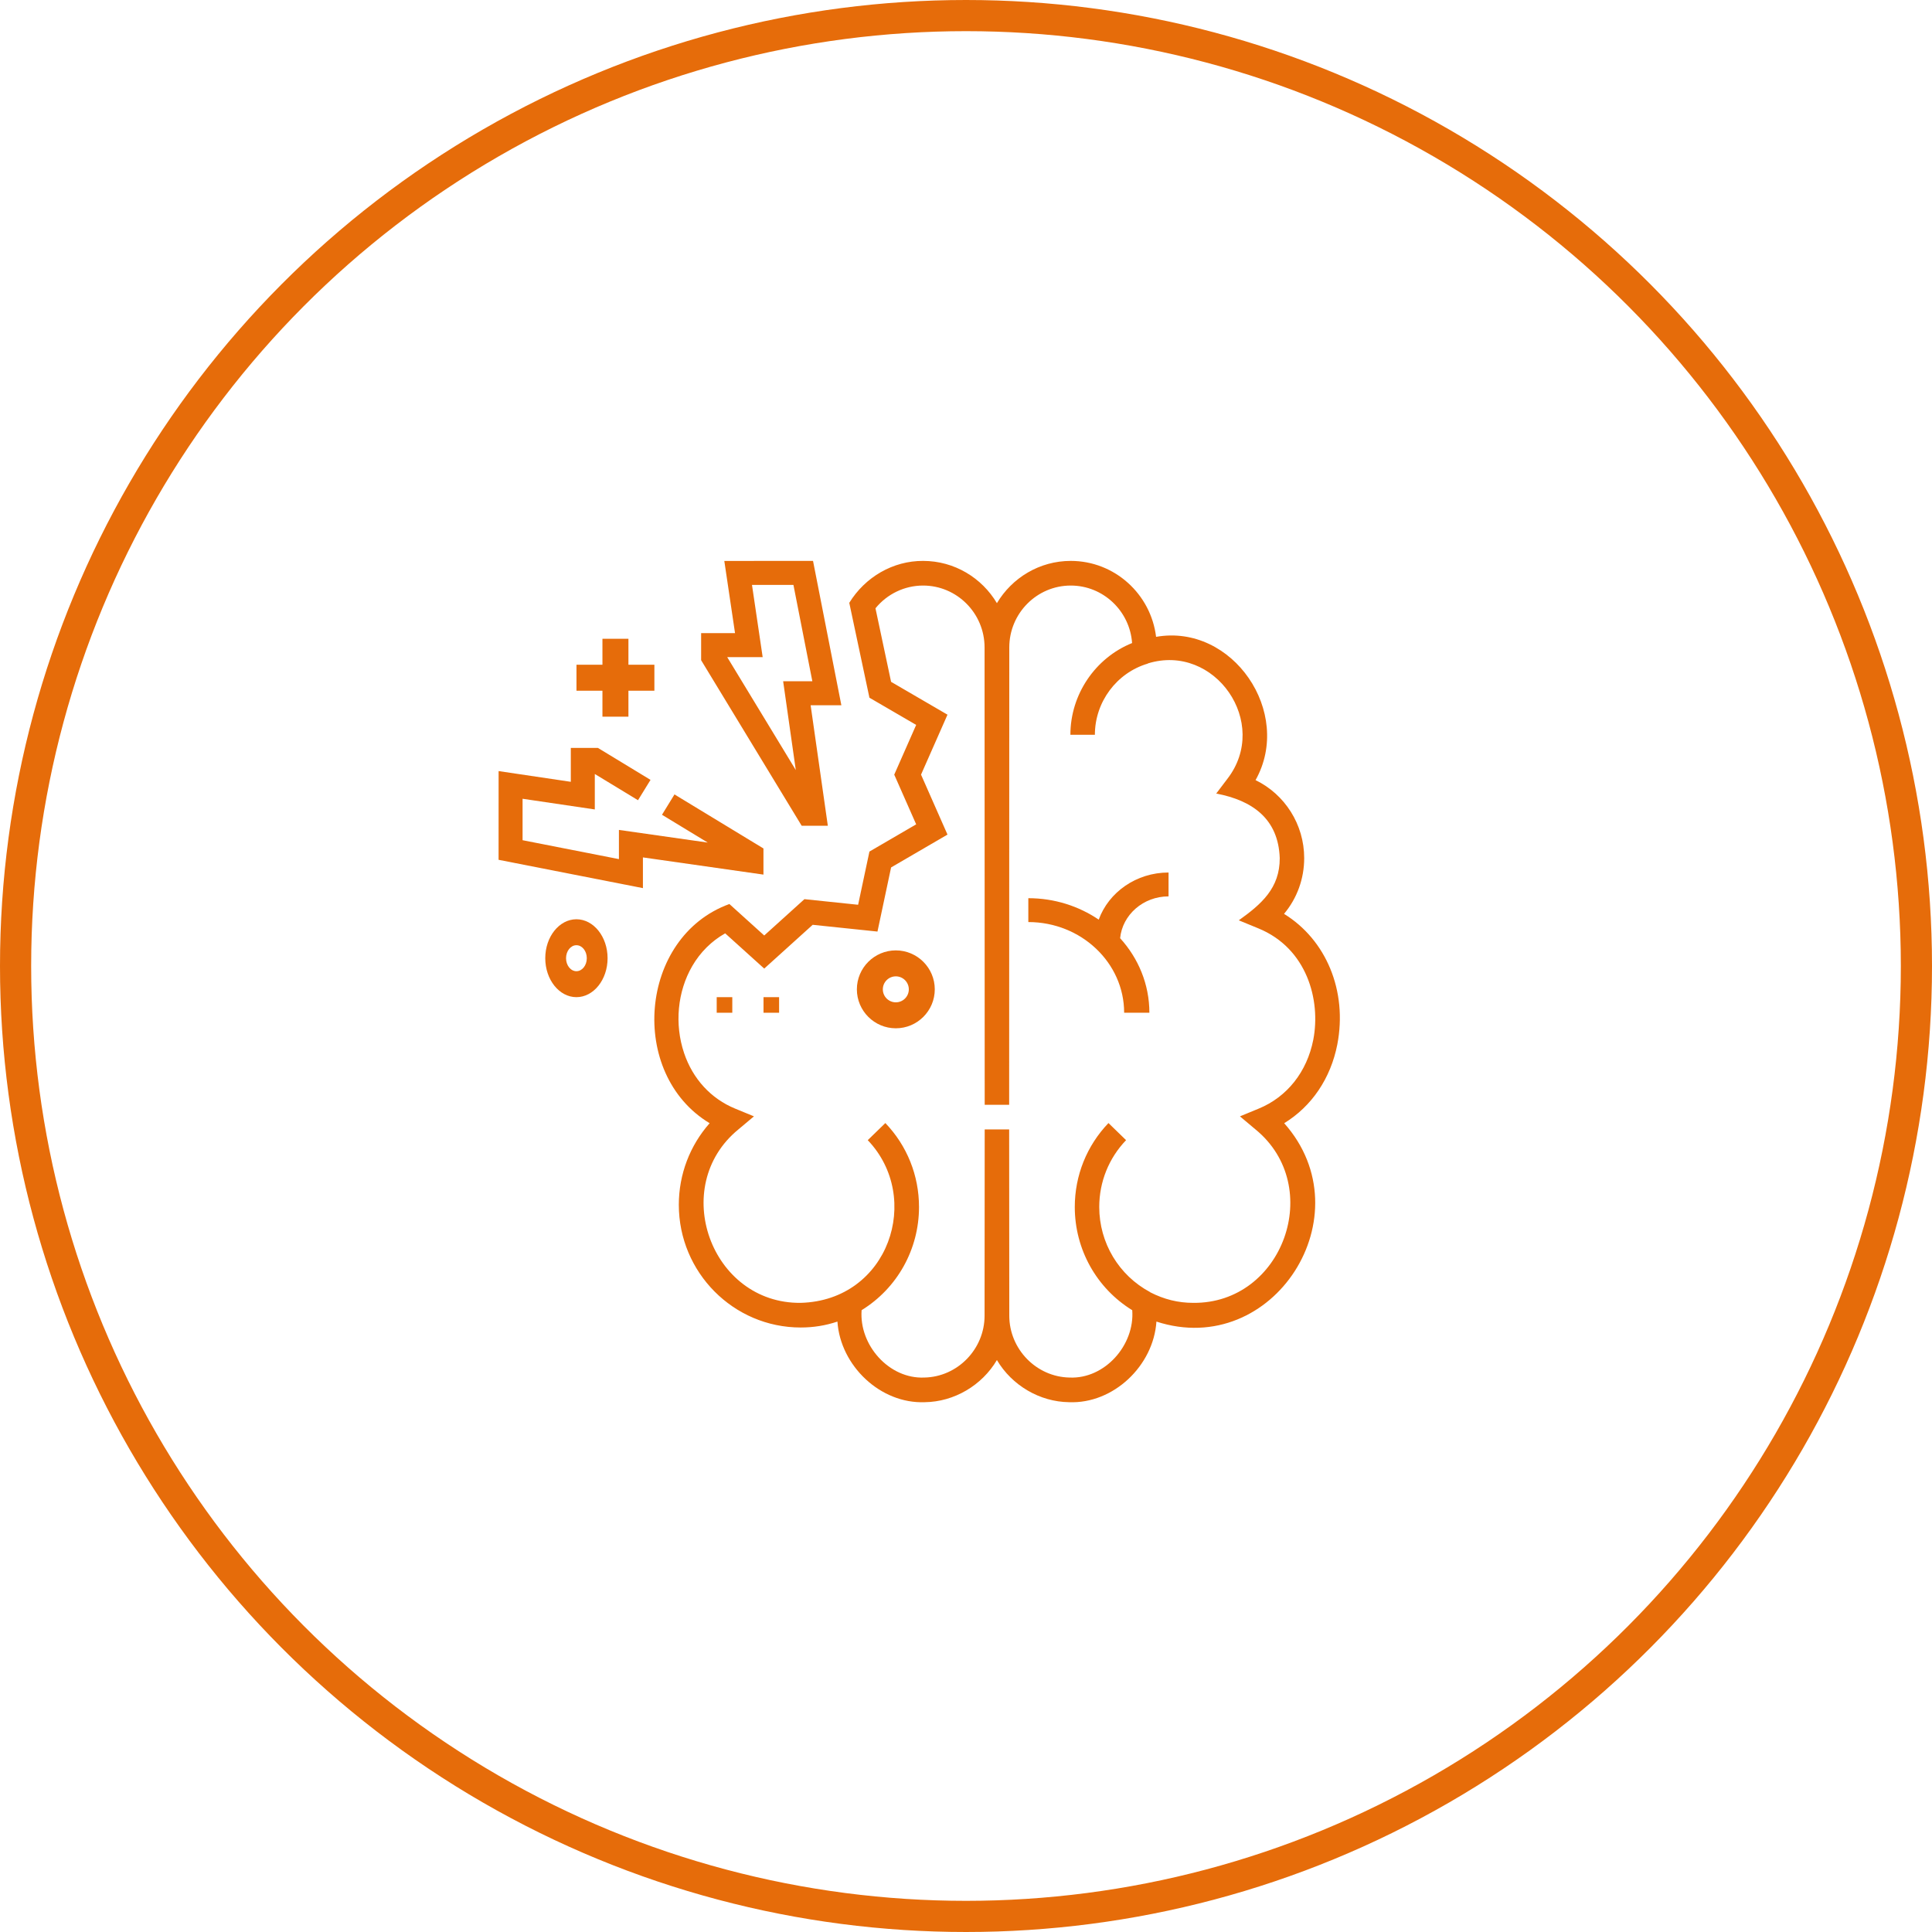 <?xml version="1.0" encoding="UTF-8"?> <svg xmlns="http://www.w3.org/2000/svg" width="62" height="62" viewBox="0 0 62 62" fill="none"><circle cx="31" cy="31" r="30.5" stroke="#E66C0A"></circle><path d="M22.5 21.187L25.727 26.5H26.566L26.014 22.632L27 22.632L26.091 18L23.244 18.001L23.588 20.318L22.5 20.318L22.5 21.187ZM24.475 21.088L24.132 18.77L25.462 18.77L26.069 21.862L25.132 21.862L25.538 24.712L23.337 21.088L24.475 21.088Z" fill="#E66C0A"></path><path d="M24.5 27.228L21.645 25.494L21.244 26.147L22.712 27.039L19.862 26.633L19.862 27.57L16.77 26.963L16.77 25.633L19.088 25.976L19.088 24.838L20.474 25.68L20.876 25.027L19.187 24.001L18.318 24.001L18.318 25.089L16.001 24.745L16 27.592L20.632 28.501L20.632 27.515L24.5 28.067V27.228Z" fill="#E66C0A"></path><path d="M19.333 22.999H20.167V22.166H21V21.332H20.167V20.499H19.333V21.332H18.5V22.166H19.333V22.999Z" fill="#E66C0A"></path><path d="M28.748 30.499C28.059 30.499 27.498 31.06 27.498 31.749C27.498 32.438 28.059 32.999 28.748 32.999C29.437 32.999 29.998 32.438 29.998 31.749C29.998 31.06 29.437 30.499 28.748 30.499ZM28.748 32.166C28.518 32.166 28.331 31.979 28.331 31.749C28.331 31.519 28.518 31.332 28.748 31.332C28.978 31.332 29.165 31.519 29.165 31.749C29.165 31.979 28.978 32.166 28.748 32.166Z" fill="#E66C0A"></path><path d="M18.498 29.5C17.947 29.5 17.498 30.061 17.498 30.75C17.498 31.439 17.947 32 18.498 32C19.049 32 19.498 31.439 19.498 30.75C19.498 30.061 19.049 29.5 18.498 29.5ZM18.498 31.167C18.314 31.167 18.165 30.98 18.165 30.75C18.165 30.52 18.314 30.333 18.498 30.333C18.682 30.333 18.831 30.52 18.831 30.75C18.831 30.98 18.682 31.167 18.498 31.167Z" fill="#E66C0A"></path><path d="M35.259 29.512C34.622 29.08 33.842 28.824 33 28.824V29.59C34.696 29.59 36.075 30.896 36.075 32.5H36.885C36.885 31.587 36.531 30.751 35.946 30.108C36.019 29.357 36.688 28.766 37.5 28.766V28C36.463 28 35.58 28.633 35.259 29.512Z" fill="#E66C0A"></path><path d="M42.916 33.517C43.247 31.797 42.554 30.155 41.206 29.327C41.622 28.831 41.853 28.204 41.853 27.538C41.853 26.457 41.232 25.491 40.292 25.035C41.507 22.87 39.558 20.004 37.1 20.437C36.933 19.065 35.769 18 34.362 18C33.356 18 32.475 18.545 31.992 19.356C31.51 18.545 30.629 18 29.623 18C28.655 17.996 27.763 18.519 27.254 19.345L27.901 22.39L29.401 23.263L28.697 24.859L29.401 26.454L27.901 27.328L27.538 29.035L25.815 28.855L24.525 30.021L23.407 29.011C20.497 30.065 20.148 34.467 22.773 36.045C22.139 36.761 21.784 37.688 21.784 38.663C21.784 40.834 23.538 42.601 25.695 42.601C26.103 42.601 26.492 42.539 26.874 42.411C26.969 43.83 28.255 45.054 29.677 44.998C30.618 44.987 31.513 44.459 31.992 43.645C32.472 44.459 33.367 44.987 34.308 44.998C35.728 45.056 37.017 43.829 37.111 42.411C40.861 43.631 43.833 38.994 41.211 36.045C42.092 35.505 42.702 34.611 42.916 33.517ZM40.395 35.576L39.791 35.825L40.292 36.246C42.526 38.076 41.173 41.841 38.29 41.81C37.809 41.81 37.358 41.699 36.91 41.47L36.912 41.467C35.903 40.93 35.276 39.882 35.276 38.734C35.276 37.93 35.582 37.168 36.137 36.589L35.572 36.04C34.875 36.767 34.491 37.724 34.491 38.734C34.491 40.095 35.192 41.343 36.335 42.046C36.418 43.168 35.453 44.257 34.324 44.207C33.257 44.187 32.389 43.295 32.389 42.221L32.385 36.245H31.6L31.596 42.221C31.596 43.295 30.729 44.187 29.662 44.207C28.532 44.257 27.566 43.167 27.65 42.045C28.792 41.341 29.492 40.094 29.492 38.734C29.492 37.724 29.109 36.767 28.412 36.04L27.847 36.589C29.613 38.435 28.526 41.733 25.695 41.81C22.813 41.841 21.46 38.077 23.694 36.246C23.694 36.246 24.195 35.825 24.195 35.825L23.59 35.576C22.815 35.257 22.233 34.624 21.953 33.794C21.641 32.866 21.739 31.822 22.215 31.002C22.473 30.558 22.835 30.198 23.272 29.952L24.525 31.083L26.08 29.678L28.159 29.895L28.596 27.837L30.406 26.783L29.557 24.859L30.406 22.935L28.596 21.881L28.095 19.521C28.469 19.061 29.029 18.791 29.623 18.791C30.711 18.791 31.596 19.682 31.596 20.778L31.6 35.454H32.385L32.389 20.778C32.389 19.682 33.274 18.791 34.362 18.791C35.403 18.791 36.257 19.607 36.33 20.636C35.151 21.112 34.35 22.282 34.35 23.58H35.136C35.136 22.529 35.834 21.59 36.834 21.296L36.833 21.291C38.988 20.623 40.774 23.203 39.387 24.995C39.387 24.995 39.03 25.466 39.03 25.466C40.181 25.684 41.025 26.269 41.068 27.538C41.072 28.505 40.476 29.018 39.754 29.534L40.386 29.794C41.944 30.434 42.39 32.095 42.145 33.365C41.943 34.396 41.305 35.202 40.395 35.576Z" fill="#E66C0A"></path><path d="M23 32H23.5V32.5H23V32Z" fill="#E66C0A"></path><path d="M24.502 32H25.002V32.5H24.502V32Z" fill="#E66C0A"></path></svg> 